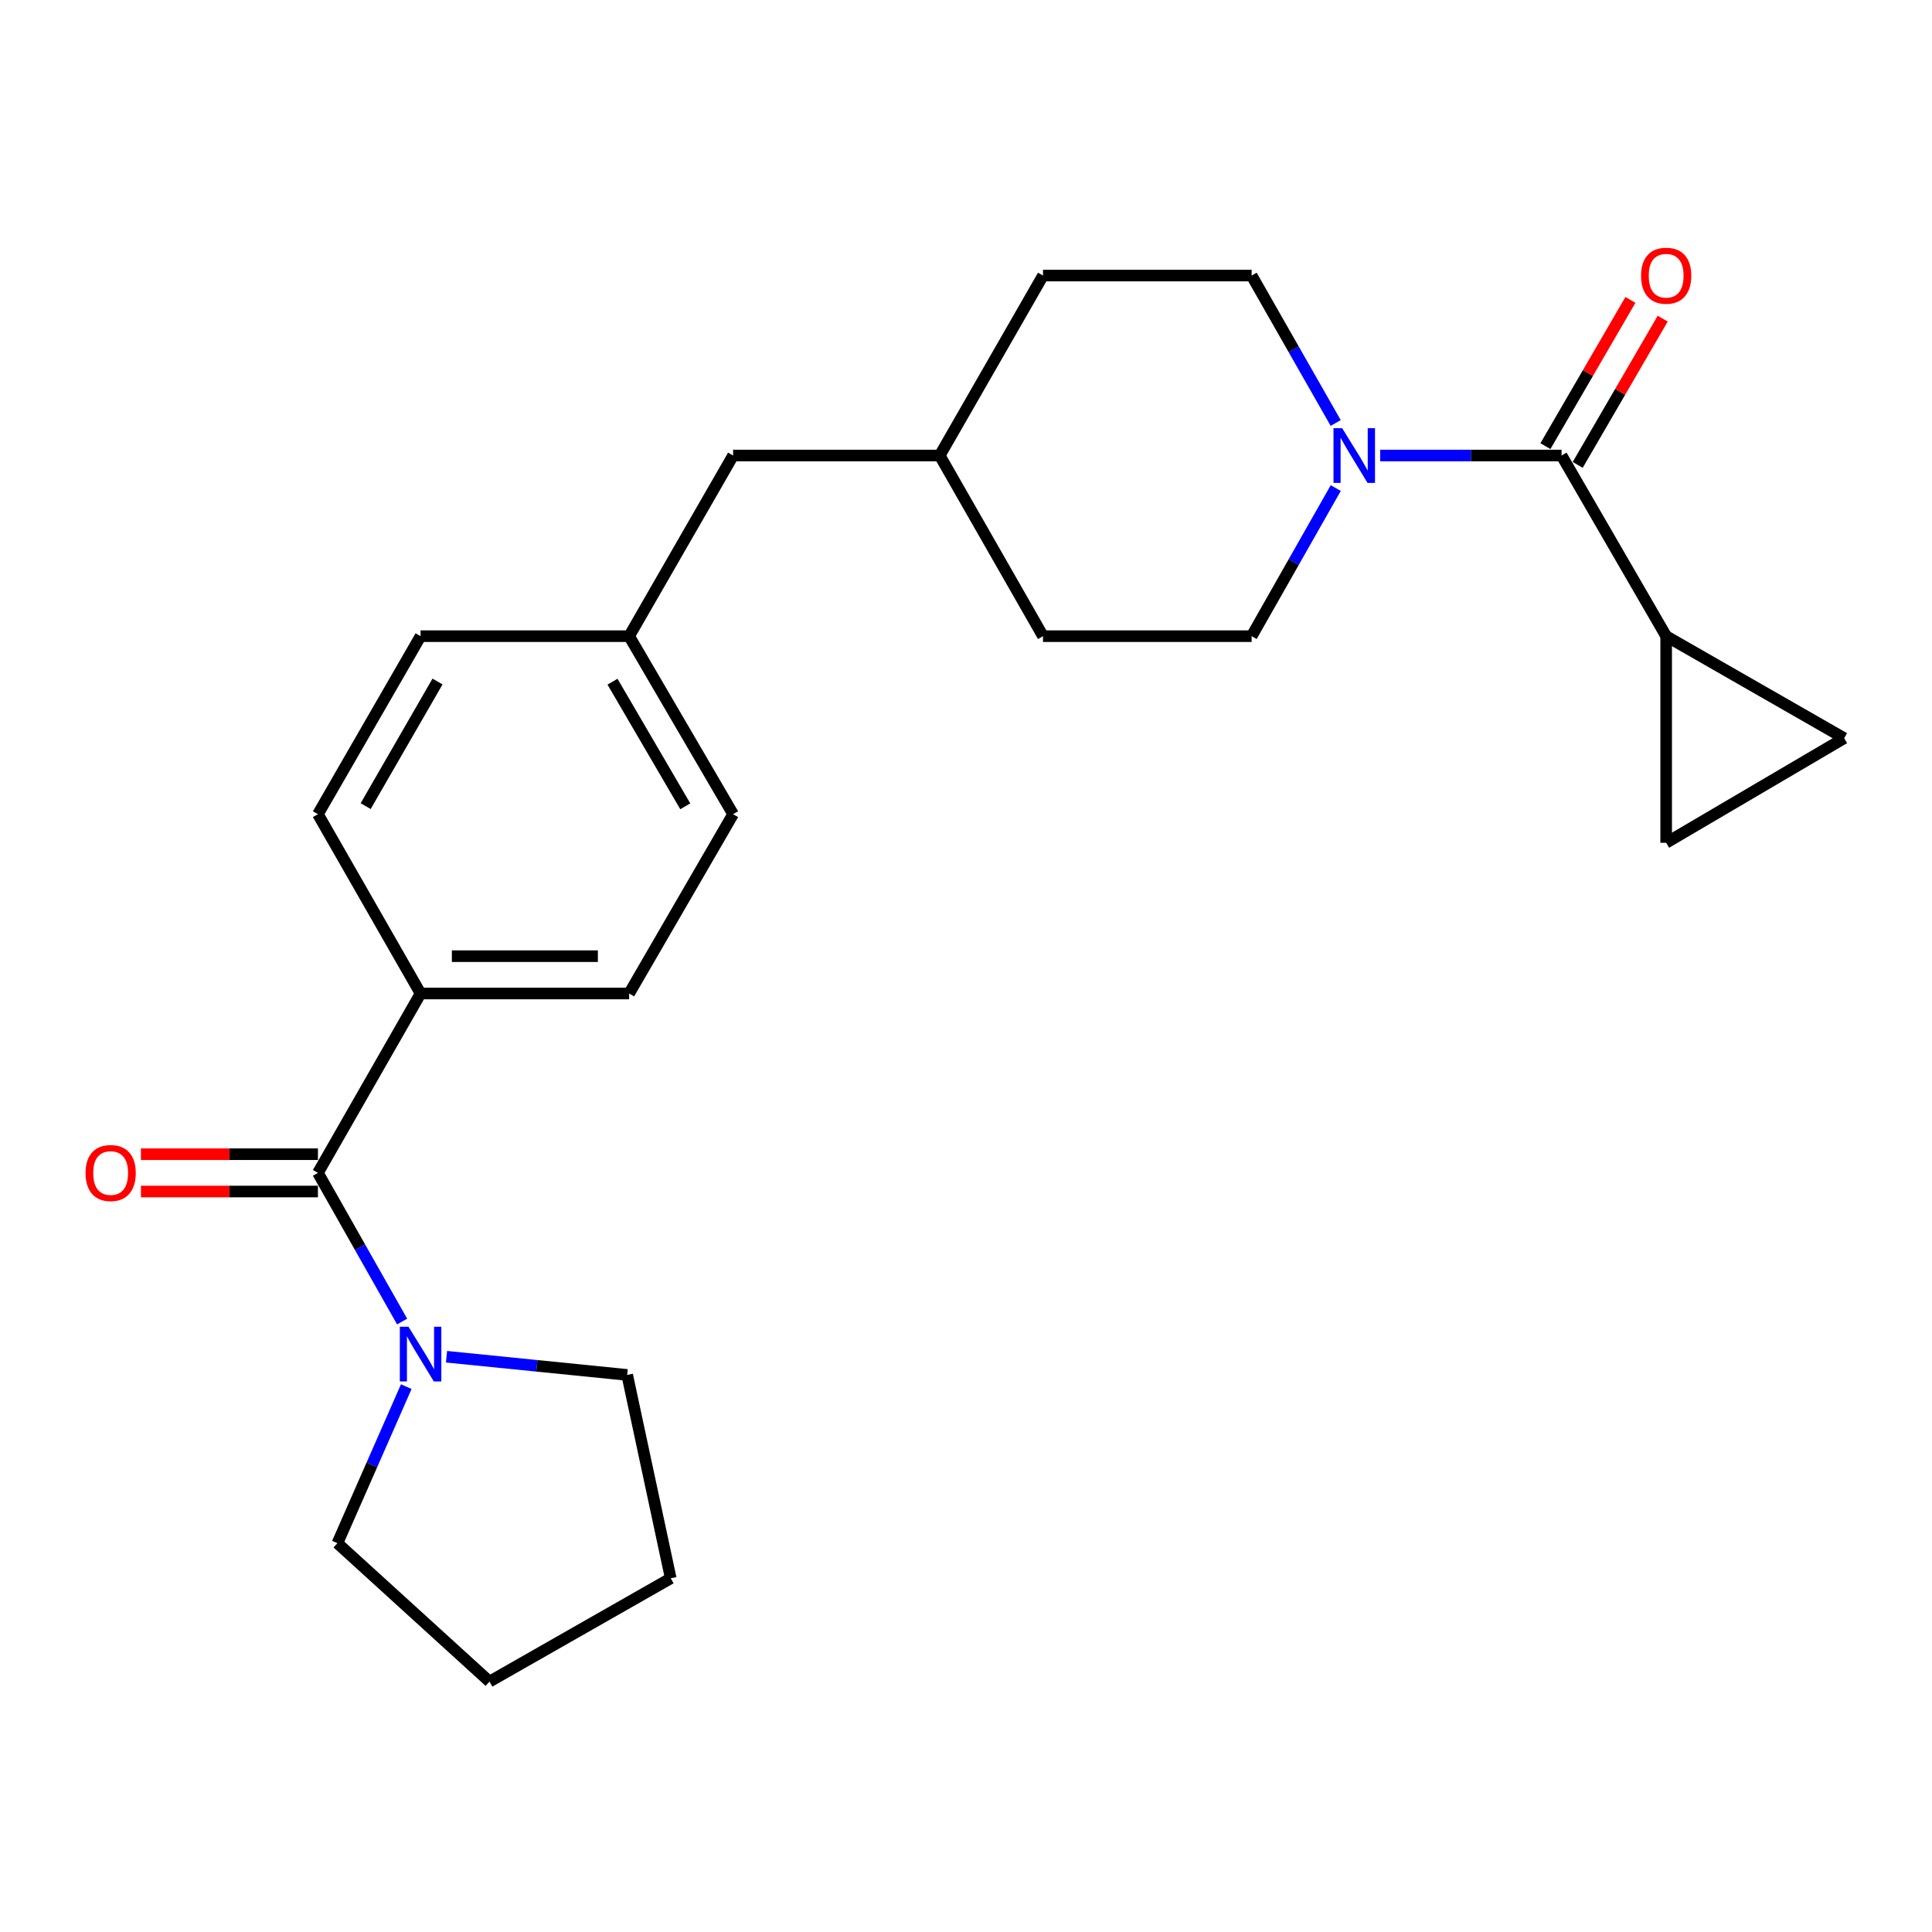 <?xml version='1.0' encoding='iso-8859-1'?>
<svg version='1.1' baseProfile='full'
              xmlns='http://www.w3.org/2000/svg'
                      xmlns:rdkit='http://www.rdkit.org/xml'
                      xmlns:xlink='http://www.w3.org/1999/xlink'
                  xml:space='preserve'
width='1000px' height='1000px' viewBox='0 0 1000 1000'>
<!-- END OF HEADER -->
<rect style='opacity:1.0;fill:#FFFFFF;stroke:none' width='1000' height='1000' x='0' y='0'> </rect>
<path class='bond-1' d='M 808.263,235.776 L 761.32,235.776' style='fill:none;fill-rule:evenodd;stroke:#000000;stroke-width:6px;stroke-linecap:butt;stroke-linejoin:miter;stroke-opacity:1' />
<path class='bond-1' d='M 761.32,235.776 L 714.378,235.776' style='fill:none;fill-rule:evenodd;stroke:#0000FF;stroke-width:6px;stroke-linecap:butt;stroke-linejoin:miter;stroke-opacity:1' />
<path class='bond-2' d='M 808.263,235.776 L 862.405,329.279' style='fill:none;fill-rule:evenodd;stroke:#000000;stroke-width:6px;stroke-linecap:butt;stroke-linejoin:miter;stroke-opacity:1' />
<path class='bond-7' d='M 816.615,240.63 L 838.614,202.782' style='fill:none;fill-rule:evenodd;stroke:#000000;stroke-width:6px;stroke-linecap:butt;stroke-linejoin:miter;stroke-opacity:1' />
<path class='bond-7' d='M 838.614,202.782 L 860.613,164.934' style='fill:none;fill-rule:evenodd;stroke:#FF0000;stroke-width:6px;stroke-linecap:butt;stroke-linejoin:miter;stroke-opacity:1' />
<path class='bond-7' d='M 799.911,230.921 L 821.909,193.073' style='fill:none;fill-rule:evenodd;stroke:#000000;stroke-width:6px;stroke-linecap:butt;stroke-linejoin:miter;stroke-opacity:1' />
<path class='bond-7' d='M 821.909,193.073 L 843.908,155.225' style='fill:none;fill-rule:evenodd;stroke:#FF0000;stroke-width:6px;stroke-linecap:butt;stroke-linejoin:miter;stroke-opacity:1' />
<path class='bond-0' d='M 164.557,607.075 L 217.69,514.236' style='fill:none;fill-rule:evenodd;stroke:#000000;stroke-width:6px;stroke-linecap:butt;stroke-linejoin:miter;stroke-opacity:1' />
<path class='bond-3' d='M 164.557,607.075 L 186.35,645.554' style='fill:none;fill-rule:evenodd;stroke:#000000;stroke-width:6px;stroke-linecap:butt;stroke-linejoin:miter;stroke-opacity:1' />
<path class='bond-3' d='M 186.35,645.554 L 208.144,684.034' style='fill:none;fill-rule:evenodd;stroke:#0000FF;stroke-width:6px;stroke-linecap:butt;stroke-linejoin:miter;stroke-opacity:1' />
<path class='bond-8' d='M 164.557,597.414 L 118.755,597.414' style='fill:none;fill-rule:evenodd;stroke:#000000;stroke-width:6px;stroke-linecap:butt;stroke-linejoin:miter;stroke-opacity:1' />
<path class='bond-8' d='M 118.755,597.414 L 72.953,597.414' style='fill:none;fill-rule:evenodd;stroke:#FF0000;stroke-width:6px;stroke-linecap:butt;stroke-linejoin:miter;stroke-opacity:1' />
<path class='bond-8' d='M 164.557,616.735 L 118.755,616.735' style='fill:none;fill-rule:evenodd;stroke:#000000;stroke-width:6px;stroke-linecap:butt;stroke-linejoin:miter;stroke-opacity:1' />
<path class='bond-8' d='M 118.755,616.735 L 72.953,616.735' style='fill:none;fill-rule:evenodd;stroke:#FF0000;stroke-width:6px;stroke-linecap:butt;stroke-linejoin:miter;stroke-opacity:1' />
<path class='bond-9' d='M 691.353,218.935 L 669.598,180.781' style='fill:none;fill-rule:evenodd;stroke:#0000FF;stroke-width:6px;stroke-linecap:butt;stroke-linejoin:miter;stroke-opacity:1' />
<path class='bond-9' d='M 669.598,180.781 L 647.843,142.626' style='fill:none;fill-rule:evenodd;stroke:#000000;stroke-width:6px;stroke-linecap:butt;stroke-linejoin:miter;stroke-opacity:1' />
<path class='bond-10' d='M 691.385,252.624 L 669.614,290.952' style='fill:none;fill-rule:evenodd;stroke:#0000FF;stroke-width:6px;stroke-linecap:butt;stroke-linejoin:miter;stroke-opacity:1' />
<path class='bond-10' d='M 669.614,290.952 L 647.843,329.279' style='fill:none;fill-rule:evenodd;stroke:#000000;stroke-width:6px;stroke-linecap:butt;stroke-linejoin:miter;stroke-opacity:1' />
<path class='bond-4' d='M 862.405,329.279 L 954.545,382.08' style='fill:none;fill-rule:evenodd;stroke:#000000;stroke-width:6px;stroke-linecap:butt;stroke-linejoin:miter;stroke-opacity:1' />
<path class='bond-5' d='M 862.405,329.279 L 862.405,436.222' style='fill:none;fill-rule:evenodd;stroke:#000000;stroke-width:6px;stroke-linecap:butt;stroke-linejoin:miter;stroke-opacity:1' />
<path class='bond-20' d='M 231.117,702.241 L 277.875,706.949' style='fill:none;fill-rule:evenodd;stroke:#0000FF;stroke-width:6px;stroke-linecap:butt;stroke-linejoin:miter;stroke-opacity:1' />
<path class='bond-20' d='M 277.875,706.949 L 324.633,711.656' style='fill:none;fill-rule:evenodd;stroke:#000000;stroke-width:6px;stroke-linecap:butt;stroke-linejoin:miter;stroke-opacity:1' />
<path class='bond-21' d='M 210.286,717.722 L 192.467,758.237' style='fill:none;fill-rule:evenodd;stroke:#0000FF;stroke-width:6px;stroke-linecap:butt;stroke-linejoin:miter;stroke-opacity:1' />
<path class='bond-21' d='M 192.467,758.237 L 174.647,798.751' style='fill:none;fill-rule:evenodd;stroke:#000000;stroke-width:6px;stroke-linecap:butt;stroke-linejoin:miter;stroke-opacity:1' />
<path class='bond-24' d='M 954.545,382.08 L 862.405,436.222' style='fill:none;fill-rule:evenodd;stroke:#000000;stroke-width:6px;stroke-linecap:butt;stroke-linejoin:miter;stroke-opacity:1' />
<path class='bond-6' d='M 217.69,514.236 L 325.642,514.236' style='fill:none;fill-rule:evenodd;stroke:#000000;stroke-width:6px;stroke-linecap:butt;stroke-linejoin:miter;stroke-opacity:1' />
<path class='bond-6' d='M 233.883,494.915 L 309.449,494.915' style='fill:none;fill-rule:evenodd;stroke:#000000;stroke-width:6px;stroke-linecap:butt;stroke-linejoin:miter;stroke-opacity:1' />
<path class='bond-26' d='M 217.69,514.236 L 164.557,421.42' style='fill:none;fill-rule:evenodd;stroke:#000000;stroke-width:6px;stroke-linecap:butt;stroke-linejoin:miter;stroke-opacity:1' />
<path class='bond-18' d='M 647.843,142.626 L 539.86,142.626' style='fill:none;fill-rule:evenodd;stroke:#000000;stroke-width:6px;stroke-linecap:butt;stroke-linejoin:miter;stroke-opacity:1' />
<path class='bond-17' d='M 647.843,329.279 L 539.86,329.279' style='fill:none;fill-rule:evenodd;stroke:#000000;stroke-width:6px;stroke-linecap:butt;stroke-linejoin:miter;stroke-opacity:1' />
<path class='bond-11' d='M 164.557,421.42 L 217.69,329.279' style='fill:none;fill-rule:evenodd;stroke:#000000;stroke-width:6px;stroke-linecap:butt;stroke-linejoin:miter;stroke-opacity:1' />
<path class='bond-11' d='M 189.265,417.251 L 226.458,352.752' style='fill:none;fill-rule:evenodd;stroke:#000000;stroke-width:6px;stroke-linecap:butt;stroke-linejoin:miter;stroke-opacity:1' />
<path class='bond-12' d='M 325.642,514.236 L 379.451,421.42' style='fill:none;fill-rule:evenodd;stroke:#000000;stroke-width:6px;stroke-linecap:butt;stroke-linejoin:miter;stroke-opacity:1' />
<path class='bond-13' d='M 325.642,329.279 L 379.451,235.776' style='fill:none;fill-rule:evenodd;stroke:#000000;stroke-width:6px;stroke-linecap:butt;stroke-linejoin:miter;stroke-opacity:1' />
<path class='bond-15' d='M 325.642,329.279 L 217.69,329.279' style='fill:none;fill-rule:evenodd;stroke:#000000;stroke-width:6px;stroke-linecap:butt;stroke-linejoin:miter;stroke-opacity:1' />
<path class='bond-16' d='M 325.642,329.279 L 379.451,421.42' style='fill:none;fill-rule:evenodd;stroke:#000000;stroke-width:6px;stroke-linecap:butt;stroke-linejoin:miter;stroke-opacity:1' />
<path class='bond-16' d='M 317.029,352.844 L 354.695,417.342' style='fill:none;fill-rule:evenodd;stroke:#000000;stroke-width:6px;stroke-linecap:butt;stroke-linejoin:miter;stroke-opacity:1' />
<path class='bond-14' d='M 379.451,235.776 L 486.394,235.776' style='fill:none;fill-rule:evenodd;stroke:#000000;stroke-width:6px;stroke-linecap:butt;stroke-linejoin:miter;stroke-opacity:1' />
<path class='bond-19' d='M 539.86,329.279 L 486.394,235.776' style='fill:none;fill-rule:evenodd;stroke:#000000;stroke-width:6px;stroke-linecap:butt;stroke-linejoin:miter;stroke-opacity:1' />
<path class='bond-25' d='M 539.86,142.626 L 486.394,235.776' style='fill:none;fill-rule:evenodd;stroke:#000000;stroke-width:6px;stroke-linecap:butt;stroke-linejoin:miter;stroke-opacity:1' />
<path class='bond-23' d='M 324.633,711.656 L 347.174,816.924' style='fill:none;fill-rule:evenodd;stroke:#000000;stroke-width:6px;stroke-linecap:butt;stroke-linejoin:miter;stroke-opacity:1' />
<path class='bond-22' d='M 174.647,798.751 L 253.359,870.39' style='fill:none;fill-rule:evenodd;stroke:#000000;stroke-width:6px;stroke-linecap:butt;stroke-linejoin:miter;stroke-opacity:1' />
<path class='bond-27' d='M 253.359,870.39 L 347.174,816.924' style='fill:none;fill-rule:evenodd;stroke:#000000;stroke-width:6px;stroke-linecap:butt;stroke-linejoin:miter;stroke-opacity:1' />
<path  class='atom-2' d='M 694.695 221.616
L 703.975 236.616
Q 704.895 238.096, 706.375 240.776
Q 707.855 243.456, 707.935 243.616
L 707.935 221.616
L 711.695 221.616
L 711.695 249.936
L 707.815 249.936
L 697.855 233.536
Q 696.695 231.616, 695.455 229.416
Q 694.255 227.216, 693.895 226.536
L 693.895 249.936
L 690.215 249.936
L 690.215 221.616
L 694.695 221.616
' fill='#0000FF'/>
<path  class='atom-4' d='M 211.43 686.73
L 220.71 701.73
Q 221.63 703.21, 223.11 705.89
Q 224.59 708.57, 224.67 708.73
L 224.67 686.73
L 228.43 686.73
L 228.43 715.05
L 224.55 715.05
L 214.59 698.65
Q 213.43 696.73, 212.19 694.53
Q 210.99 692.33, 210.63 691.65
L 210.63 715.05
L 206.95 715.05
L 206.95 686.73
L 211.43 686.73
' fill='#0000FF'/>
<path  class='atom-8' d='M 849.405 142.706
Q 849.405 135.906, 852.765 132.106
Q 856.125 128.306, 862.405 128.306
Q 868.685 128.306, 872.045 132.106
Q 875.405 135.906, 875.405 142.706
Q 875.405 149.586, 872.005 153.506
Q 868.605 157.386, 862.405 157.386
Q 856.165 157.386, 852.765 153.506
Q 849.405 149.626, 849.405 142.706
M 862.405 154.186
Q 866.725 154.186, 869.045 151.306
Q 871.405 148.386, 871.405 142.706
Q 871.405 137.146, 869.045 134.346
Q 866.725 131.506, 862.405 131.506
Q 858.085 131.506, 855.725 134.306
Q 853.405 137.106, 853.405 142.706
Q 853.405 148.426, 855.725 151.306
Q 858.085 154.186, 862.405 154.186
' fill='#FF0000'/>
<path  class='atom-9' d='M 44.271 607.155
Q 44.271 600.355, 47.631 596.555
Q 50.991 592.755, 57.271 592.755
Q 63.551 592.755, 66.911 596.555
Q 70.271 600.355, 70.271 607.155
Q 70.271 614.035, 66.871 617.955
Q 63.471 621.835, 57.271 621.835
Q 51.031 621.835, 47.631 617.955
Q 44.271 614.075, 44.271 607.155
M 57.271 618.635
Q 61.591 618.635, 63.911 615.755
Q 66.271 612.835, 66.271 607.155
Q 66.271 601.595, 63.911 598.795
Q 61.591 595.955, 57.271 595.955
Q 52.951 595.955, 50.591 598.755
Q 48.271 601.555, 48.271 607.155
Q 48.271 612.875, 50.591 615.755
Q 52.951 618.635, 57.271 618.635
' fill='#FF0000'/>
</svg>
